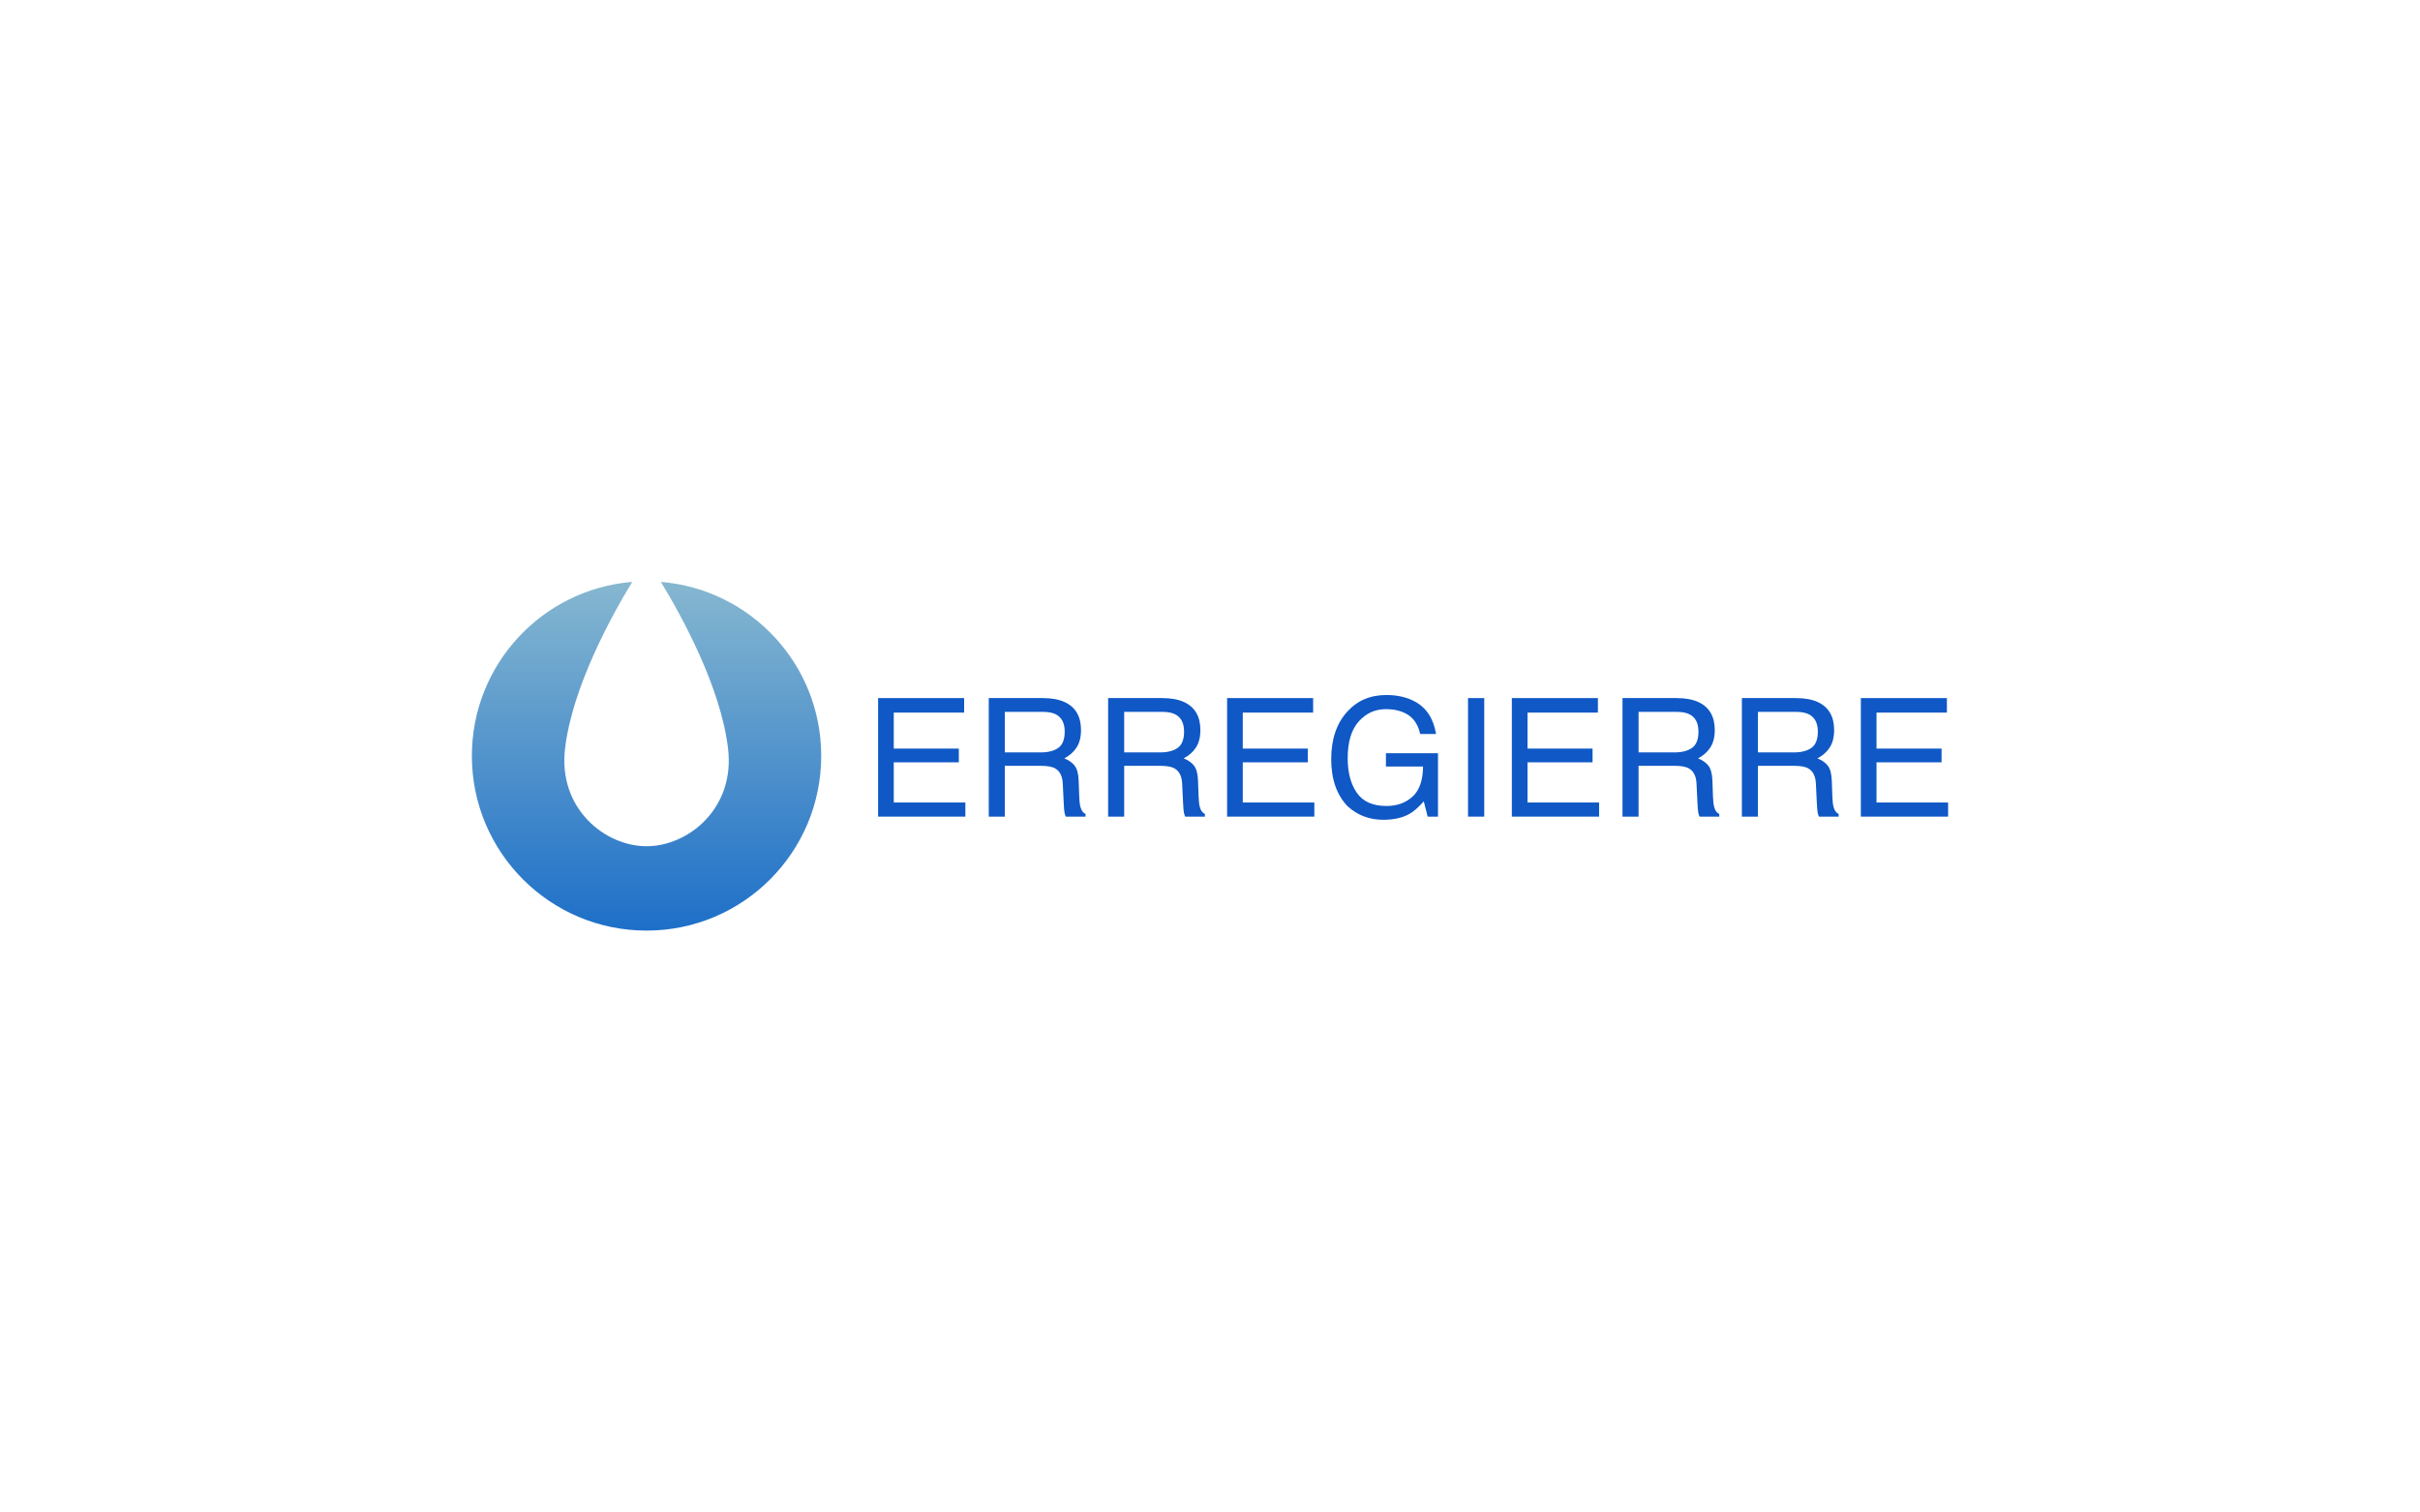 <?xml version="1.0" encoding="utf-8"?>
<!-- Generator: Adobe Illustrator 24.1.3, SVG Export Plug-In . SVG Version: 6.00 Build 0)  -->
<svg version="1.1" id="Livello_1" xmlns="http://www.w3.org/2000/svg" xmlns:xlink="http://www.w3.org/1999/xlink" x="0px" y="0px"
	 viewBox="0 0 400 250" enable-background="new 0 0 400 250" xml:space="preserve">
<g>
	<g>
		<path fill="#0F58C6" d="M145.141,115.385h14.221v2.402h-11.633v5.949h10.753v2.268h-10.753v6.644h11.834v2.335h-14.422V115.385z"
			/>
		<path fill="#0F58C6" d="M163.431,115.385h8.908c1.467,0,2.677,0.219,3.629,0.654c1.809,0.836,2.712,2.38,2.712,4.63
			c0,1.172-0.242,2.134-0.728,2.881c-0.484,0.747-1.162,1.347-2.034,1.801c0.765,0.311,1.342,0.72,1.727,1.227
			c0.388,0.507,0.604,1.33,0.648,2.468l0.093,2.628c0.028,0.747,0.089,1.303,0.188,1.668c0.159,0.622,0.443,1.023,0.853,1.201v0.44
			h-3.255c-0.09-0.169-0.16-0.386-0.213-0.654c-0.054-0.267-0.1-0.782-0.134-1.547l-0.16-3.269c-0.061-1.28-0.523-2.138-1.388-2.574
			c-0.492-0.24-1.266-0.36-2.319-0.36h-5.872v8.405h-2.655V115.385z M172.055,124.364c1.211,0,2.168-0.249,2.873-0.746
			c0.705-0.498,1.057-1.396,1.057-2.695c0-1.396-0.492-2.348-1.479-2.855c-0.528-0.267-1.232-0.4-2.115-0.4h-6.305v6.696H172.055z"
			/>
		<path fill="#0F58C6" d="M183.162,115.385h8.908c1.467,0,2.677,0.219,3.629,0.654c1.808,0.836,2.712,2.38,2.712,4.63
			c0,1.172-0.243,2.134-0.728,2.881c-0.484,0.747-1.163,1.347-2.035,1.801c0.766,0.311,1.341,0.72,1.729,1.227
			c0.386,0.507,0.602,1.33,0.646,2.468l0.094,2.628c0.026,0.747,0.089,1.303,0.186,1.668c0.16,0.622,0.444,1.023,0.855,1.201v0.44
			h-3.255c-0.09-0.169-0.16-0.386-0.214-0.654c-0.054-0.267-0.099-0.782-0.135-1.547l-0.16-3.269
			c-0.059-1.28-0.522-2.138-1.386-2.574c-0.493-0.24-1.267-0.36-2.32-0.36h-5.871v8.405h-2.655V115.385z M191.784,124.364
			c1.211,0,2.169-0.249,2.874-0.746c0.705-0.498,1.057-1.396,1.057-2.695c0-1.396-0.492-2.348-1.478-2.855
			c-0.528-0.267-1.233-0.4-2.115-0.4h-6.305v6.696H191.784z"/>
		<path fill="#0F58C6" d="M202.827,115.385h14.221v2.402h-11.633v5.949h10.753v2.268h-10.753v6.644h11.833v2.335h-14.421V115.385z"
			/>
		<path fill="#0F58C6" d="M233.843,115.946c1.918,1.023,3.093,2.815,3.523,5.376h-2.629c-0.312-1.431-0.962-2.475-1.946-3.127
			c-0.983-0.654-2.226-0.981-3.723-0.981c-1.777,0-3.273,0.681-4.488,2.041c-1.215,1.361-1.822,3.388-1.822,6.083
			c0,2.33,0.502,4.227,1.504,5.69c1.002,1.463,2.636,2.194,4.902,2.194c1.734,0,3.17-0.513,4.309-1.541
			c1.137-1.027,1.719-2.688,1.745-4.983h-6.137v-2.201h8.605v10.486h-1.708l-0.641-2.521c-0.883,0.987-1.666,1.671-2.349,2.055
			c-1.146,0.658-2.603,0.987-4.37,0.987c-2.284,0-4.248-0.752-5.893-2.255c-1.794-1.886-2.689-4.474-2.689-7.764
			c0-3.282,0.876-5.892,2.629-7.831c1.665-1.85,3.822-2.775,6.47-2.775C230.949,114.878,232.519,115.234,233.843,115.946z"/>
		<path fill="#0F58C6" d="M242.649,115.385h2.682v19.598h-2.682V115.385z"/>
		<path fill="#0F58C6" d="M249.893,115.385h14.223v2.402H252.48v5.949h10.754v2.268H252.48v6.644h11.834v2.335h-14.422V115.385z"/>
		<path fill="#0F58C6" d="M268.183,115.385h8.909c1.467,0,2.677,0.219,3.628,0.654c1.809,0.836,2.712,2.38,2.712,4.63
			c0,1.172-0.242,2.134-0.728,2.881c-0.483,0.747-1.162,1.347-2.033,1.801c0.764,0.311,1.341,0.72,1.727,1.227
			c0.388,0.507,0.604,1.33,0.648,2.468l0.092,2.628c0.028,0.747,0.089,1.303,0.189,1.668c0.16,0.622,0.443,1.023,0.853,1.201v0.44
			h-3.256c-0.09-0.169-0.16-0.386-0.213-0.654c-0.053-0.267-0.098-0.782-0.134-1.547l-0.16-3.269
			c-0.06-1.28-0.522-2.138-1.386-2.574c-0.494-0.24-1.268-0.36-2.321-0.36h-5.872v8.405h-2.655V115.385z M276.807,124.364
			c1.211,0,2.168-0.249,2.873-0.746c0.705-0.498,1.058-1.396,1.058-2.695c0-1.396-0.493-2.348-1.479-2.855
			c-0.526-0.267-1.232-0.4-2.113-0.4h-6.307v6.696H276.807z"/>
		<path fill="#0F58C6" d="M287.914,115.385h8.908c1.467,0,2.677,0.219,3.629,0.654c1.809,0.836,2.712,2.38,2.712,4.63
			c0,1.172-0.242,2.134-0.727,2.881c-0.484,0.747-1.162,1.347-2.034,1.801c0.765,0.311,1.34,0.72,1.728,1.227
			c0.388,0.507,0.603,1.33,0.646,2.468l0.094,2.628c0.027,0.747,0.089,1.303,0.186,1.668c0.161,0.622,0.445,1.023,0.854,1.201v0.44
			h-3.255c-0.09-0.169-0.16-0.386-0.213-0.654c-0.055-0.267-0.1-0.782-0.136-1.547l-0.158-3.269
			c-0.061-1.28-0.522-2.138-1.387-2.574c-0.493-0.24-1.267-0.36-2.32-0.36h-5.872v8.405h-2.655V115.385z M296.537,124.364
			c1.211,0,2.168-0.249,2.873-0.746c0.705-0.498,1.058-1.396,1.058-2.695c0-1.396-0.493-2.348-1.479-2.855
			c-0.528-0.267-1.232-0.4-2.115-0.4h-6.305v6.696H296.537z"/>
		<path fill="#0F58C6" d="M307.579,115.385H321.8v2.402h-11.633v5.949h10.753v2.268h-10.753v6.644h11.834v2.335h-14.422V115.385z"/>
	</g>
	<g>
		<linearGradient id="SVGID_1_" gradientUnits="userSpaceOnUse" x1="106.87" y1="153.818" x2="106.87" y2="96.182">
			<stop  offset="0" style="stop-color:#1D6FC8"/>
			<stop  offset="1" style="stop-color:#86B7D0"/>
		</linearGradient>
		<path fill="url(#SVGID_1_)" d="M109.236,96.182c3.532,5.8,9.902,17.418,11.105,27.552c1.179,9.921-6.602,16.14-13.473,16.14
			c-6.869,0-14.65-6.219-13.472-16.14c1.204-10.134,7.572-21.751,11.104-27.552c-14.836,1.205-26.503,13.619-26.503,28.766
			c0,15.944,12.926,28.87,28.87,28.87c15.945,0,28.871-12.926,28.871-28.87C135.74,109.801,124.072,97.387,109.236,96.182z"/>
	</g>
</g>
</svg>
